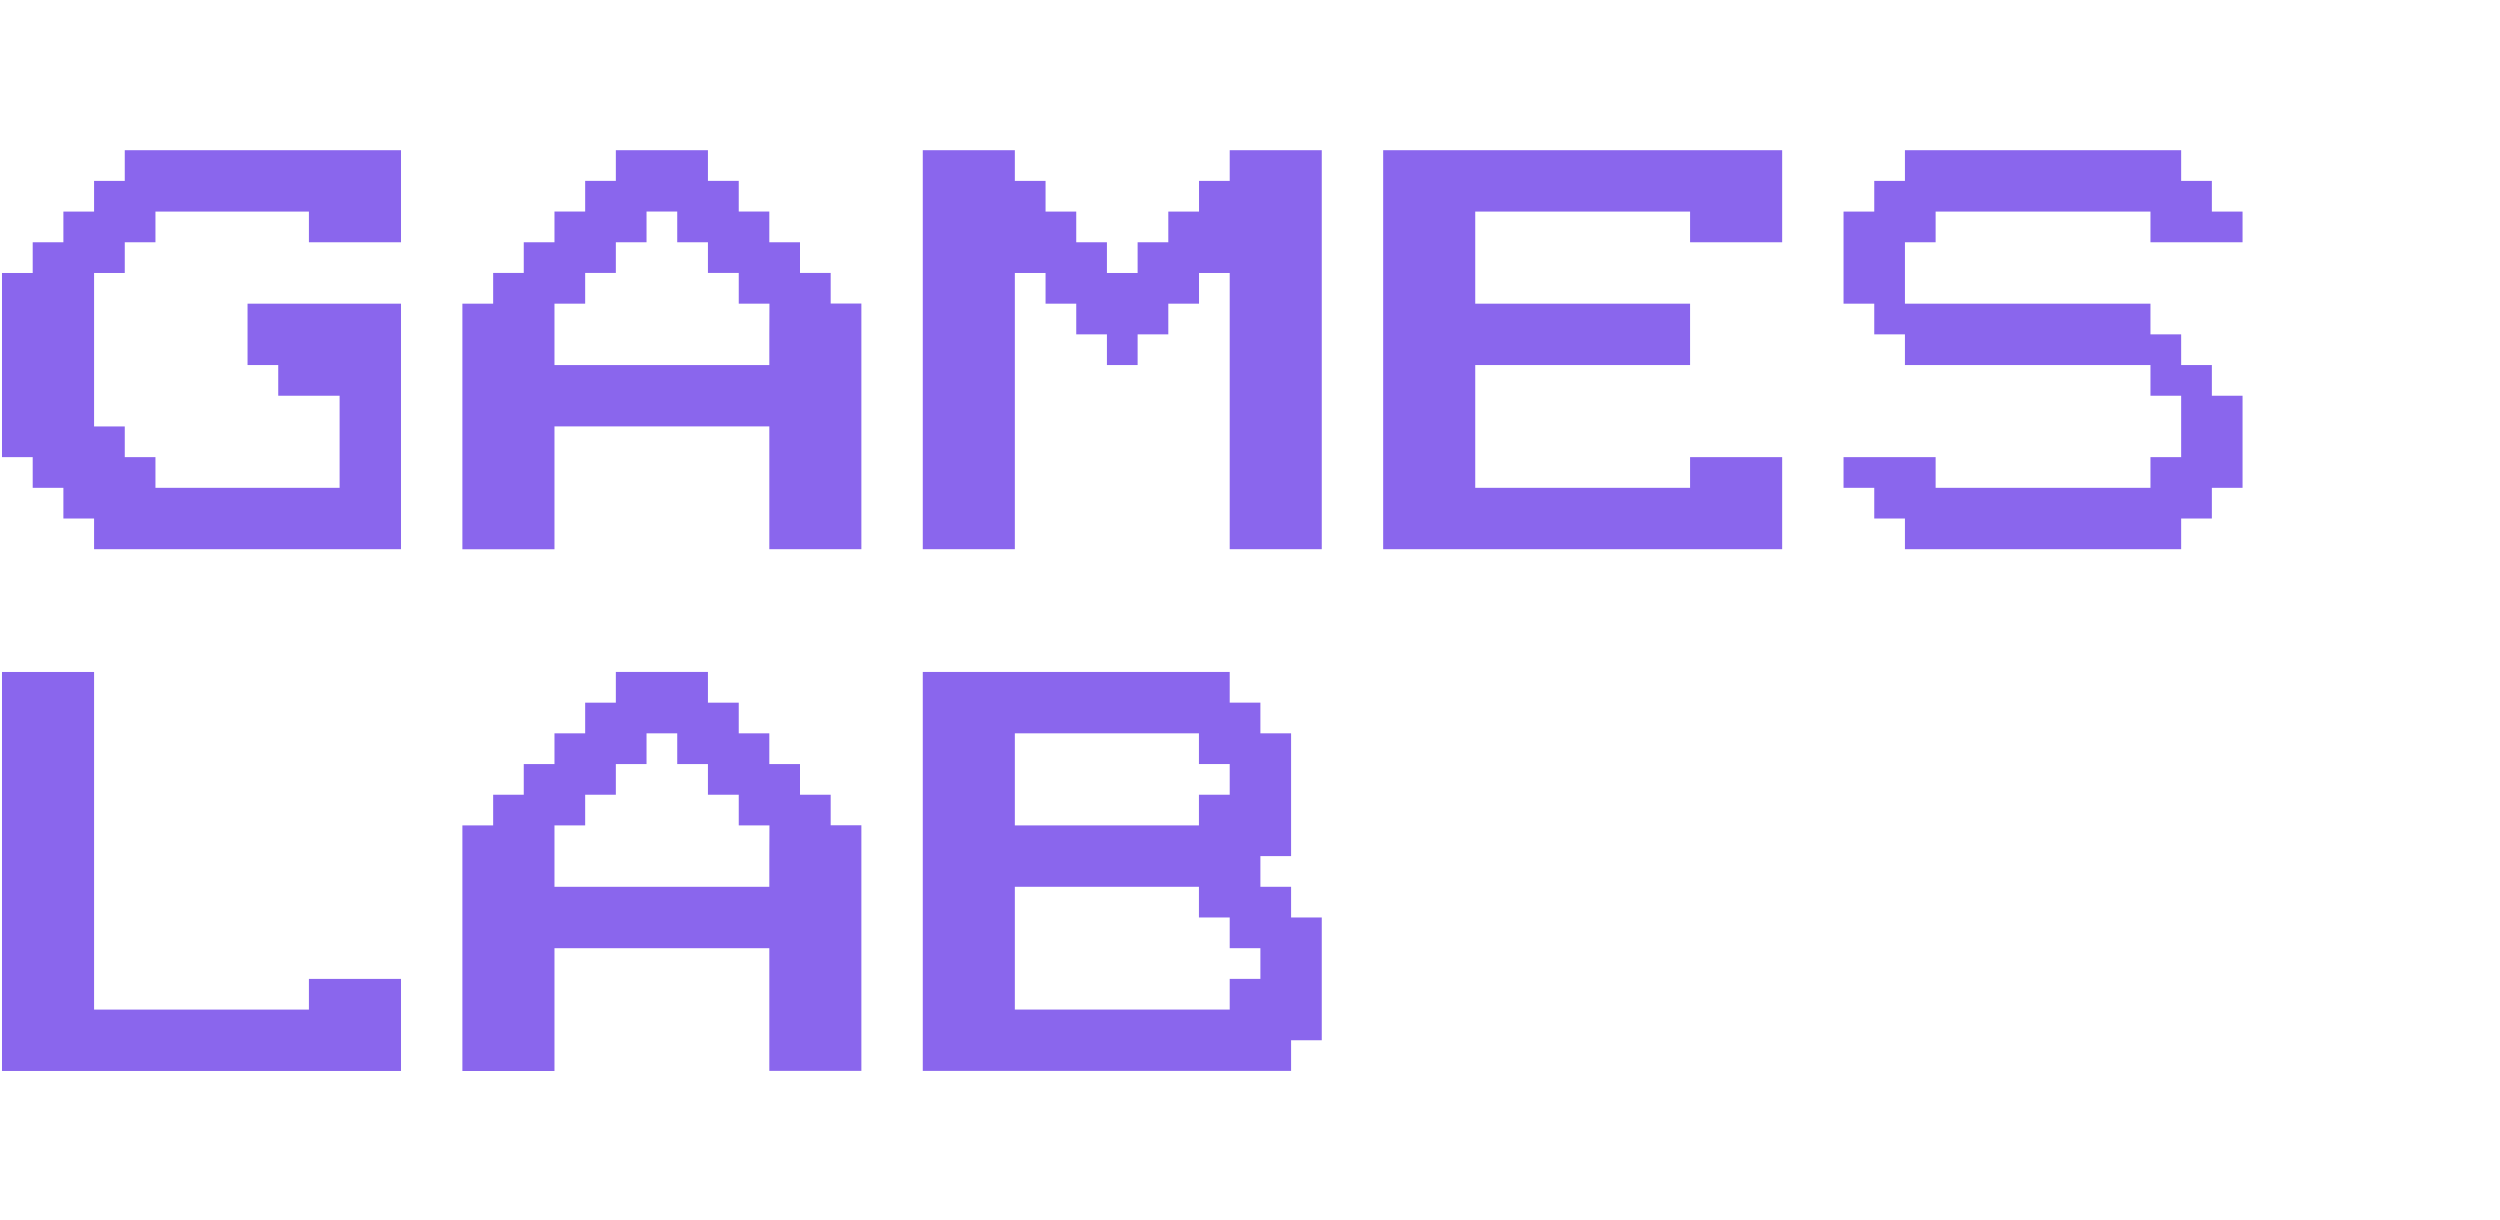 <svg width="967" height="472" viewBox="0 0 967 472" fill="none" xmlns="http://www.w3.org/2000/svg">
<path d="M665.6 58.1H653.72H641.85H629.98H618.11H606.24H594.37H582.49H570.62H558.75H546.88H535.01V69.97V81.84V93.71V105.59V117.46V129.33V141.2V153.07V164.95V176.82V188.69V200.56V212.43H546.88H558.75H570.62H582.49H594.37H606.24H618.11H629.98H641.85H653.72H665.6H677.47H689.34V200.56V188.69V176.82H677.47H665.6H653.72V188.69H641.85H629.98H618.11H606.24H594.37H582.49H570.62V176.82V164.95V153.07V141.2H582.49H594.37H606.24H618.11H629.98H641.85H653.72V129.33V117.46H641.85H629.98H618.11H606.24H594.37H582.49H570.62V105.59V93.71V81.84H582.49H594.37H606.24H618.11H629.98H641.85H653.72V93.71H665.6H677.47H689.34V81.84V69.97V58.1H677.47H665.6Z" fill="#8A66ED"/>
<path d="M499.39 343.01H487.52V331.14H499.39V283.65H487.52V271.78H475.65V259.91H356.93V414.22H499.39V402.37H511.26V354.88H499.39V343.01ZM487.52 366.76V378.63H475.65V390.5H392.54V343.01H463.75V354.88H475.65V366.76H487.52ZM475.65 295.53V307.4H463.75V319.27H392.54V283.65H463.75V295.53H475.65Z" fill="#8A66ED"/>
<path d="M487.52 58.1H475.65V69.97H463.78V81.84H451.9V93.71H440.03V105.59H428.16V93.71H416.29V81.84H404.42V69.97H392.54V58.1H380.67H368.8H356.93V69.97V81.84V93.71V105.59V117.46V129.33V141.2V153.07V164.95V176.82V188.69V200.56V212.43H368.8H380.67H392.54V200.56V188.69V176.82V164.95V153.07V141.2V129.33V117.46V105.59H404.42V117.46H416.29V129.33H428.16V141.2H440.03V129.33H451.9V117.46H463.78V105.59H475.65V117.46V129.33V141.2V153.07V164.95V176.82V188.69V200.56V212.43H487.52H499.39H511.26V200.56V188.69V176.82V164.95V153.07V141.2V129.33V117.46V105.59V93.71V81.84V69.97V58.1H499.39H487.52Z" fill="#8A66ED"/>
<path d="M321.31 307.4H309.44V295.53H297.57V283.65H285.75V271.78H273.83V259.91H238.21V271.78H226.34V283.65H214.47V295.53H202.59V307.4H190.75V319.27H178.85V414.27H214.47V366.76H297.57V414.22H333.18V319.22H321.31V307.4ZM297.57 331.14V343.01H214.47V319.27H226.34V307.4H238.21V295.53H250.08V283.65H261.95V295.53H273.83V307.4H285.75V319.27H297.62L297.57 331.14Z" fill="#8A66ED"/>
<path d="M321.31 105.58H309.44V93.7H297.57V81.83H285.75V69.96H273.83V58.09H238.21V69.96H226.34V81.83H214.47V93.7H202.59V105.58H190.75V117.45H178.85V212.45H214.47V164.94H297.57V212.42H333.18V117.42H321.31V105.58ZM297.57 129.32V141.22H214.47V117.45H226.34V105.58H238.21V93.7H250.08V81.83H261.95V93.7H273.83V105.58H285.75V117.45H297.62L297.57 129.32Z" fill="#8A66ED"/>
<path d="M131.36 378.64H119.49V390.51H107.62H95.75H83.88H72H60.13H48.26H36.39V378.64V366.77V354.89V343.02V331.15V319.28V307.41V295.54V283.66V271.79V259.92H24.52H12.65H0.77V271.79V283.66V295.54V307.41V319.28V331.15V343.02V354.89V366.77V378.64V390.51V402.38V414.25H12.65H24.52H36.39H48.26H60.13H72H83.88H95.75H107.62H119.49H131.36H143.24H155.11V402.38V390.51V378.64H143.24H131.36Z" fill="#8A66ED"/>
<path d="M131.36 58.1H119.49H107.62H95.75H83.88H72H60.13H48.26V69.97H36.39V81.84H24.52V93.71H12.65V105.59H0.77V117.46V129.33V141.2V153.07V164.95V176.82H12.65V188.69H24.52V200.56H36.39V212.43H48.26H60.13H72H83.88H95.75H107.62H119.49H131.36H143.24H155.11V200.56V188.69V176.82V164.95V153.07V141.2V129.33V117.46H143.24H131.36H119.49H107.62H95.75V129.33V141.2H107.62V153.07H119.49H131.36V164.95V176.82V188.69H119.49H107.62H95.75H83.88H72H60.13V176.82H48.26V164.95H36.39V153.07V141.2V129.33V117.46V105.59H48.26V93.71H60.13V81.84H72H83.88H95.75H107.62H119.49V93.71H131.36H143.24H155.11V81.84V69.97V58.1H143.24H131.36Z" fill="#8A66ED"/>
<path d="M843.67 93.71H855.55H867.42V81.84H855.55V69.97H843.67V58.1H831.8H819.93H808.06H796.19H784.31H772.44H760.57H748.7H736.83V69.97H724.96V81.84H713.08V93.71V105.59V117.46H724.96V129.33H736.83V141.2H748.7H760.57H772.44H784.31H796.19H808.06H819.93H831.8V153.07H843.67V164.95V176.82H831.8V188.69H819.93H808.06H796.19H784.31H772.44H760.57H748.7V176.82H736.83H724.96H713.08V188.69H724.96V200.56H736.83V212.43H748.7H760.57H772.44H784.31H796.19H808.06H819.93H831.8H843.67V200.56H855.55V188.69H867.42V176.82V164.95V153.07H855.55V141.2H843.67V129.33H831.8V117.46H819.93H808.06H796.19H784.31H772.44H760.57H748.7H736.83V105.59V93.71H748.7V81.84H760.57H772.44H784.31H796.19H808.06H819.93H831.8V93.71H843.67Z" fill="#8A66ED"/>
</svg>

